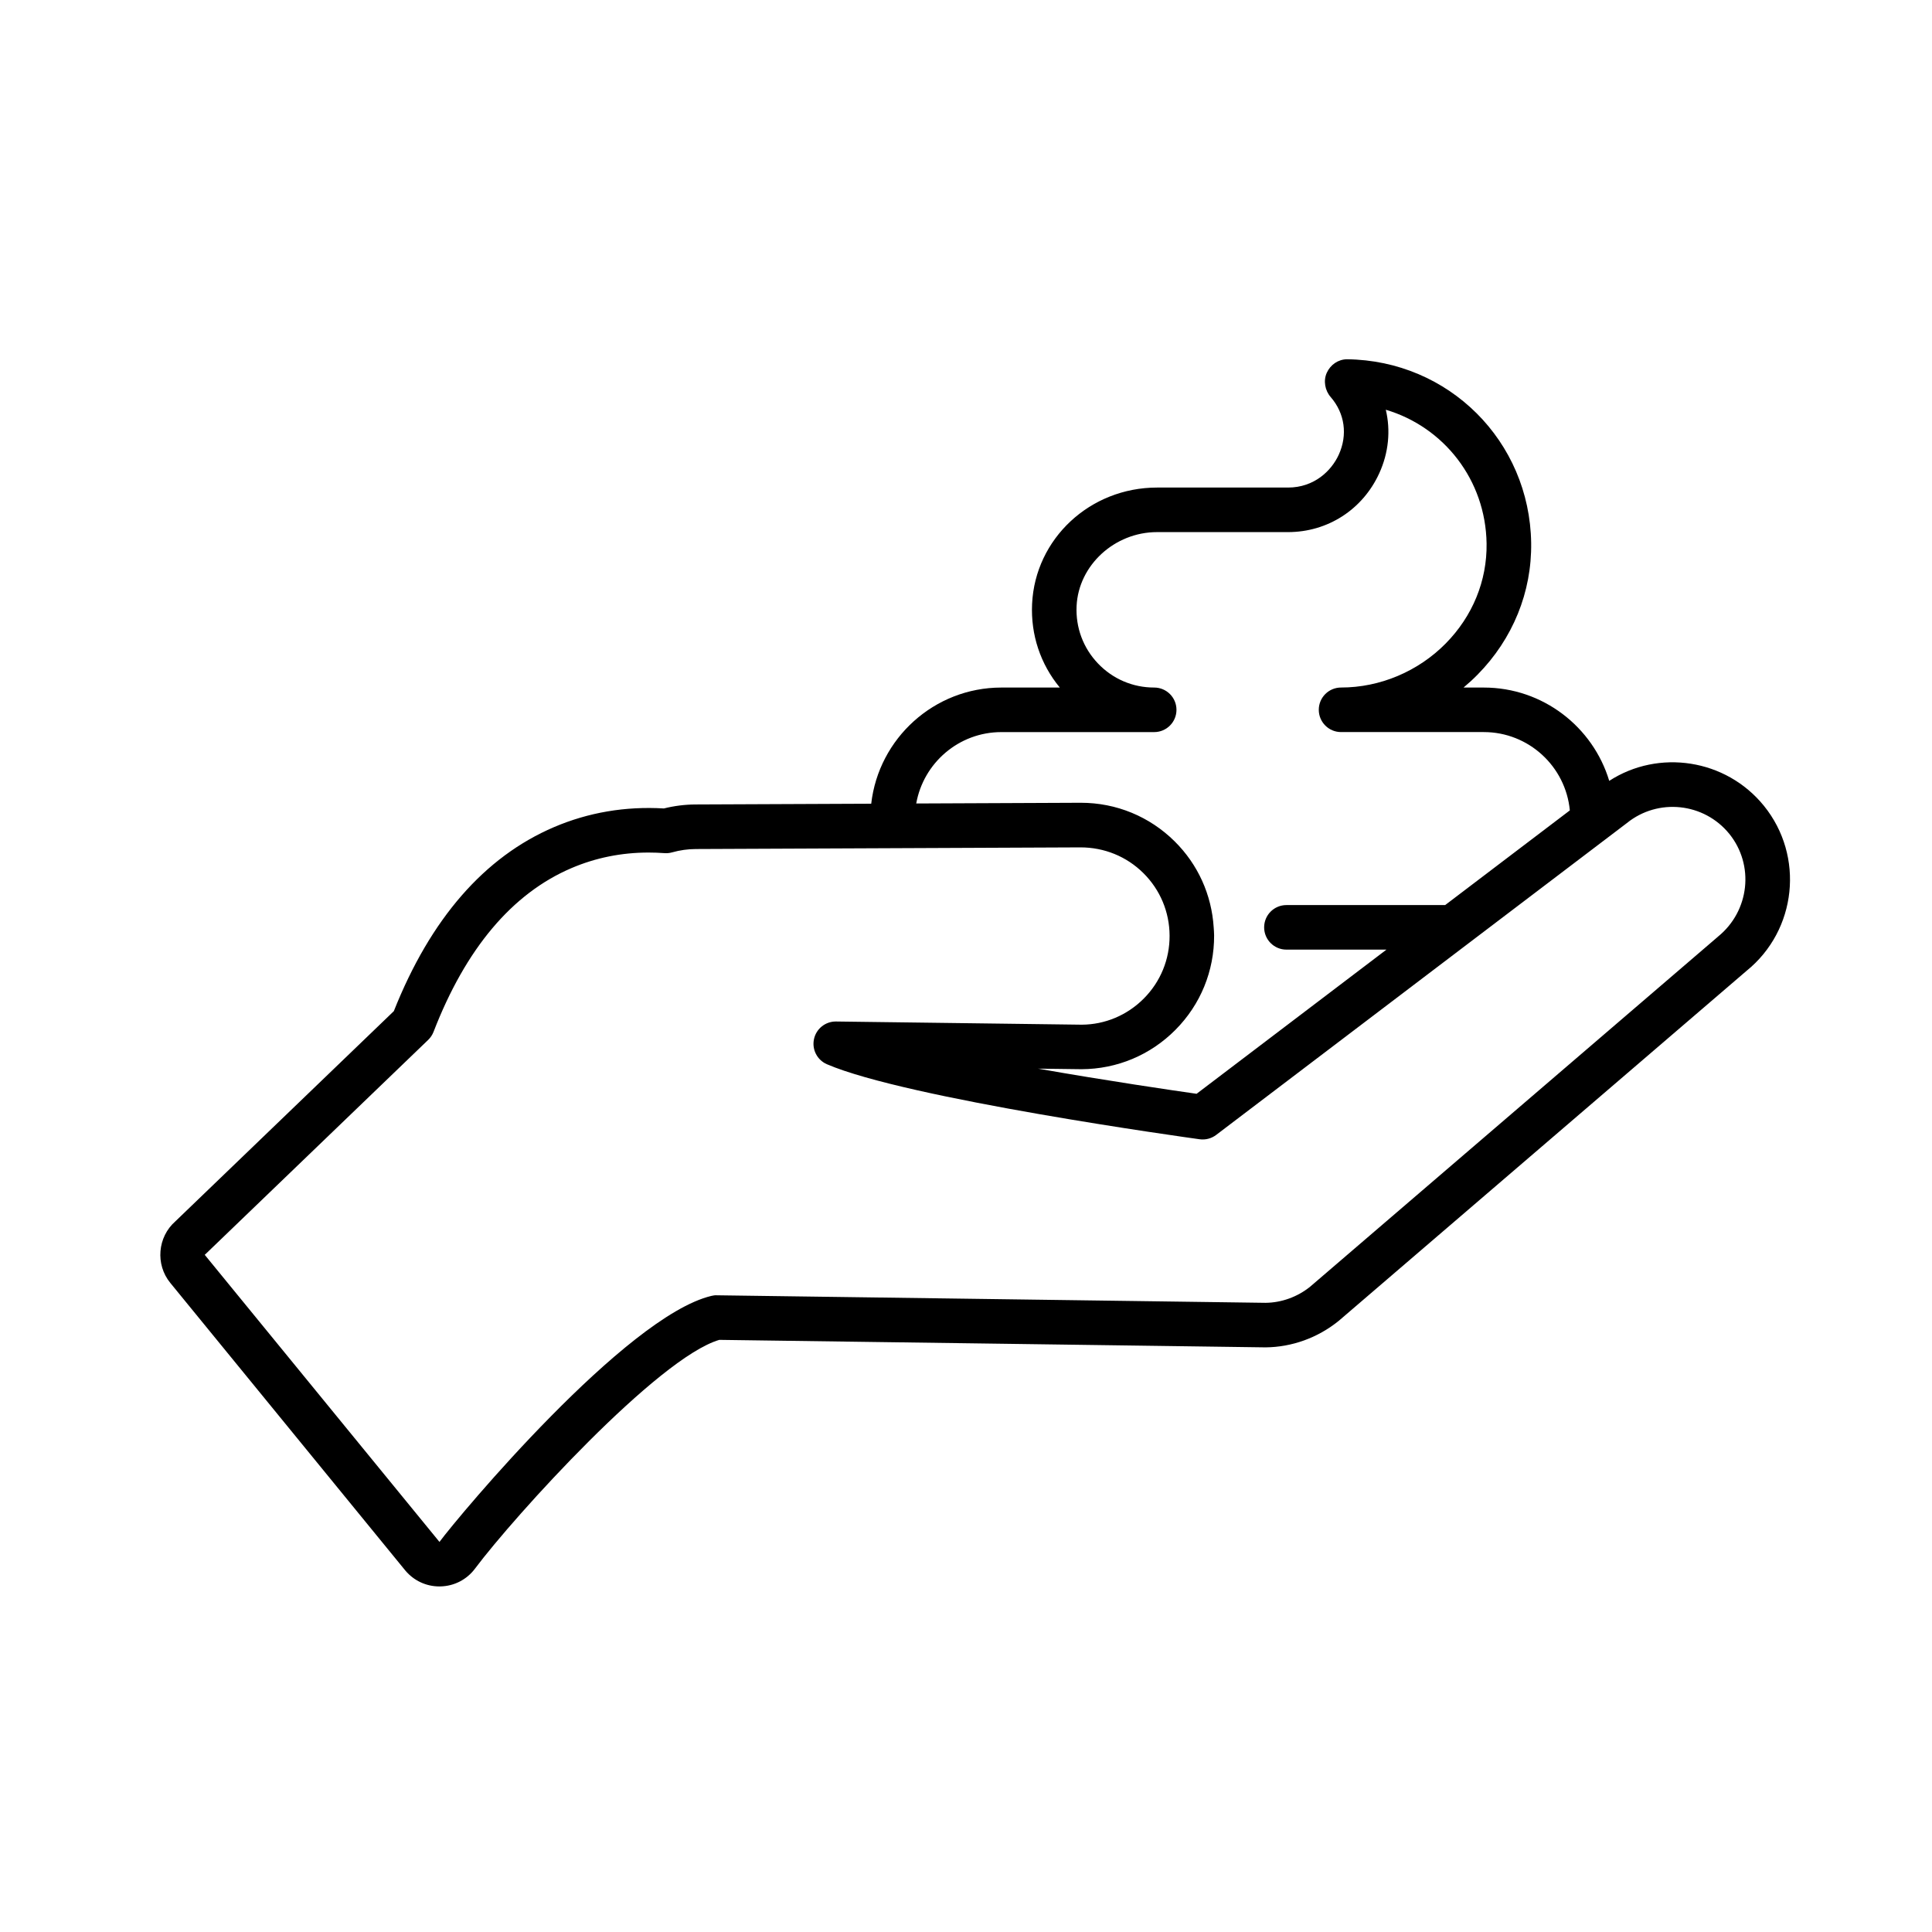 <?xml version="1.0" encoding="UTF-8"?>
<!-- Uploaded to: ICON Repo, www.svgrepo.com, Generator: ICON Repo Mixer Tools -->
<svg fill="#000000" width="800px" height="800px" version="1.1" viewBox="144 144 512 512" xmlns="http://www.w3.org/2000/svg">
 <path d="m611.46 357.55c-10.105-12.469-27.945-15.078-40.996-6.613-4.305-14.289-17.574-24.73-33.25-24.73l-5.359-0.004c1.285-1.07 2.523-2.203 3.703-3.402 9.359-9.496 14.406-21.902 14.215-34.938-0.395-26.969-21.836-48.34-48.812-48.656-2.34 0.027-4.371 1.441-5.344 3.566-0.969 2.125-0.492 4.738 1.059 6.484 3.719 4.305 4.504 10.008 2.102 15.258-1.922 4.203-6.461 8.691-13.445 8.691h-34.707c-17.754 0-32.301 13.547-33.113 30.844-0.383 8.164 2.211 15.941 7.348 22.156h-15.488c-17.816 0-32.523 13.488-34.492 30.785l-46.535 0.199c-2.832 0.012-5.656 0.367-8.41 1.055-10.215-0.609-20.012 1.059-29.113 4.945-18.457 7.887-32.738 24.293-42.457 48.773l-57.895 55.703c-4.723 4.152-5.34 11.418-1.348 16.309l62.195 76.113c0.023 0.027 0.109 0.133 0.133 0.16 2.25 2.66 5.516 4.172 8.984 4.172 0.09 0 0.176 0 0.266-0.004 3.652-0.078 7-1.801 9.184-4.723 10.438-13.941 48.457-55.836 64.738-60.617l144.75 1.988c6.996-0.062 13.84-2.523 19.41-7.031l108.06-92.742c13.332-10.781 15.406-30.406 4.617-43.742zm-202.09-19.539h40.504c3.262 0 5.902-2.644 5.902-5.902 0-3.262-2.644-5.902-5.902-5.902-5.684 0-10.977-2.266-14.902-6.383-3.922-4.113-5.934-9.516-5.664-15.219 0.508-10.801 10.07-19.59 21.316-19.59h34.707c10.52 0 19.785-5.973 24.184-15.586 2.492-5.453 3.043-11.328 1.738-16.844 15.363 4.562 26.457 18.566 26.707 35.453 0.145 9.848-3.695 19.25-10.816 26.477-7.32 7.43-17.434 11.688-27.75 11.688-3.262 0-5.902 2.644-5.902 5.902 0 3.262 2.644 5.902 5.902 5.902h37.816c11.91 0 21.719 9.129 22.812 20.758l-33.043 25.09h-42.066c-3.262 0-5.902 2.644-5.902 5.902 0 3.262 2.644 5.902 5.902 5.902h26.516l-50.32 38.207c-6.227-0.887-23.59-3.426-42.004-6.664l11.496 0.148c9.43-0.039 18.281-3.75 24.918-10.445 6.641-6.695 10.273-15.578 10.234-25.008-0.004-0.723-0.066-1.43-0.113-2.144-0.551-8.617-4.148-16.645-10.336-22.777-6.66-6.602-15.48-10.234-24.855-10.234h-0.152l-43.484 0.188c1.902-10.727 11.281-18.918 22.559-18.918zm189.91 54.215-108.06 92.742c-3.371 2.731-7.621 4.254-11.824 4.293l-145.43-1.996c-0.488-0.027-0.98 0.047-1.457 0.164-22.73 5.457-66.637 57.918-72.047 65.195l-62.207-76.086c0.098-0.082 0.191-0.164 0.281-0.254l58.941-56.707c0.621-0.598 1.102-1.324 1.414-2.125 8.535-22.078 20.84-36.684 36.566-43.402 6.406-2.738 13.258-4.117 20.422-4.117 1.387 0 2.785 0.051 4.199 0.156 0.688 0.055 1.375-0.02 2.035-0.203 2.051-0.578 4.164-0.875 6.281-0.883l101.96-0.438c6.273 0.004 12.188 2.391 16.645 6.809 4.457 4.418 6.926 10.309 6.953 16.586s-2.394 12.188-6.812 16.641c-4.418 4.457-10.309 6.926-16.48 6.953l-65.098-0.844h-0.078c-2.781 0-5.191 1.945-5.773 4.676-0.586 2.754 0.852 5.539 3.438 6.652 21.191 9.129 95.613 19.441 98.77 19.879 1.555 0.211 3.129-0.199 4.375-1.148l108.85-82.652c8.266-6.684 20.438-5.398 27.141 2.867 6.676 8.266 5.391 20.441-3.012 27.242z"/>
</svg>